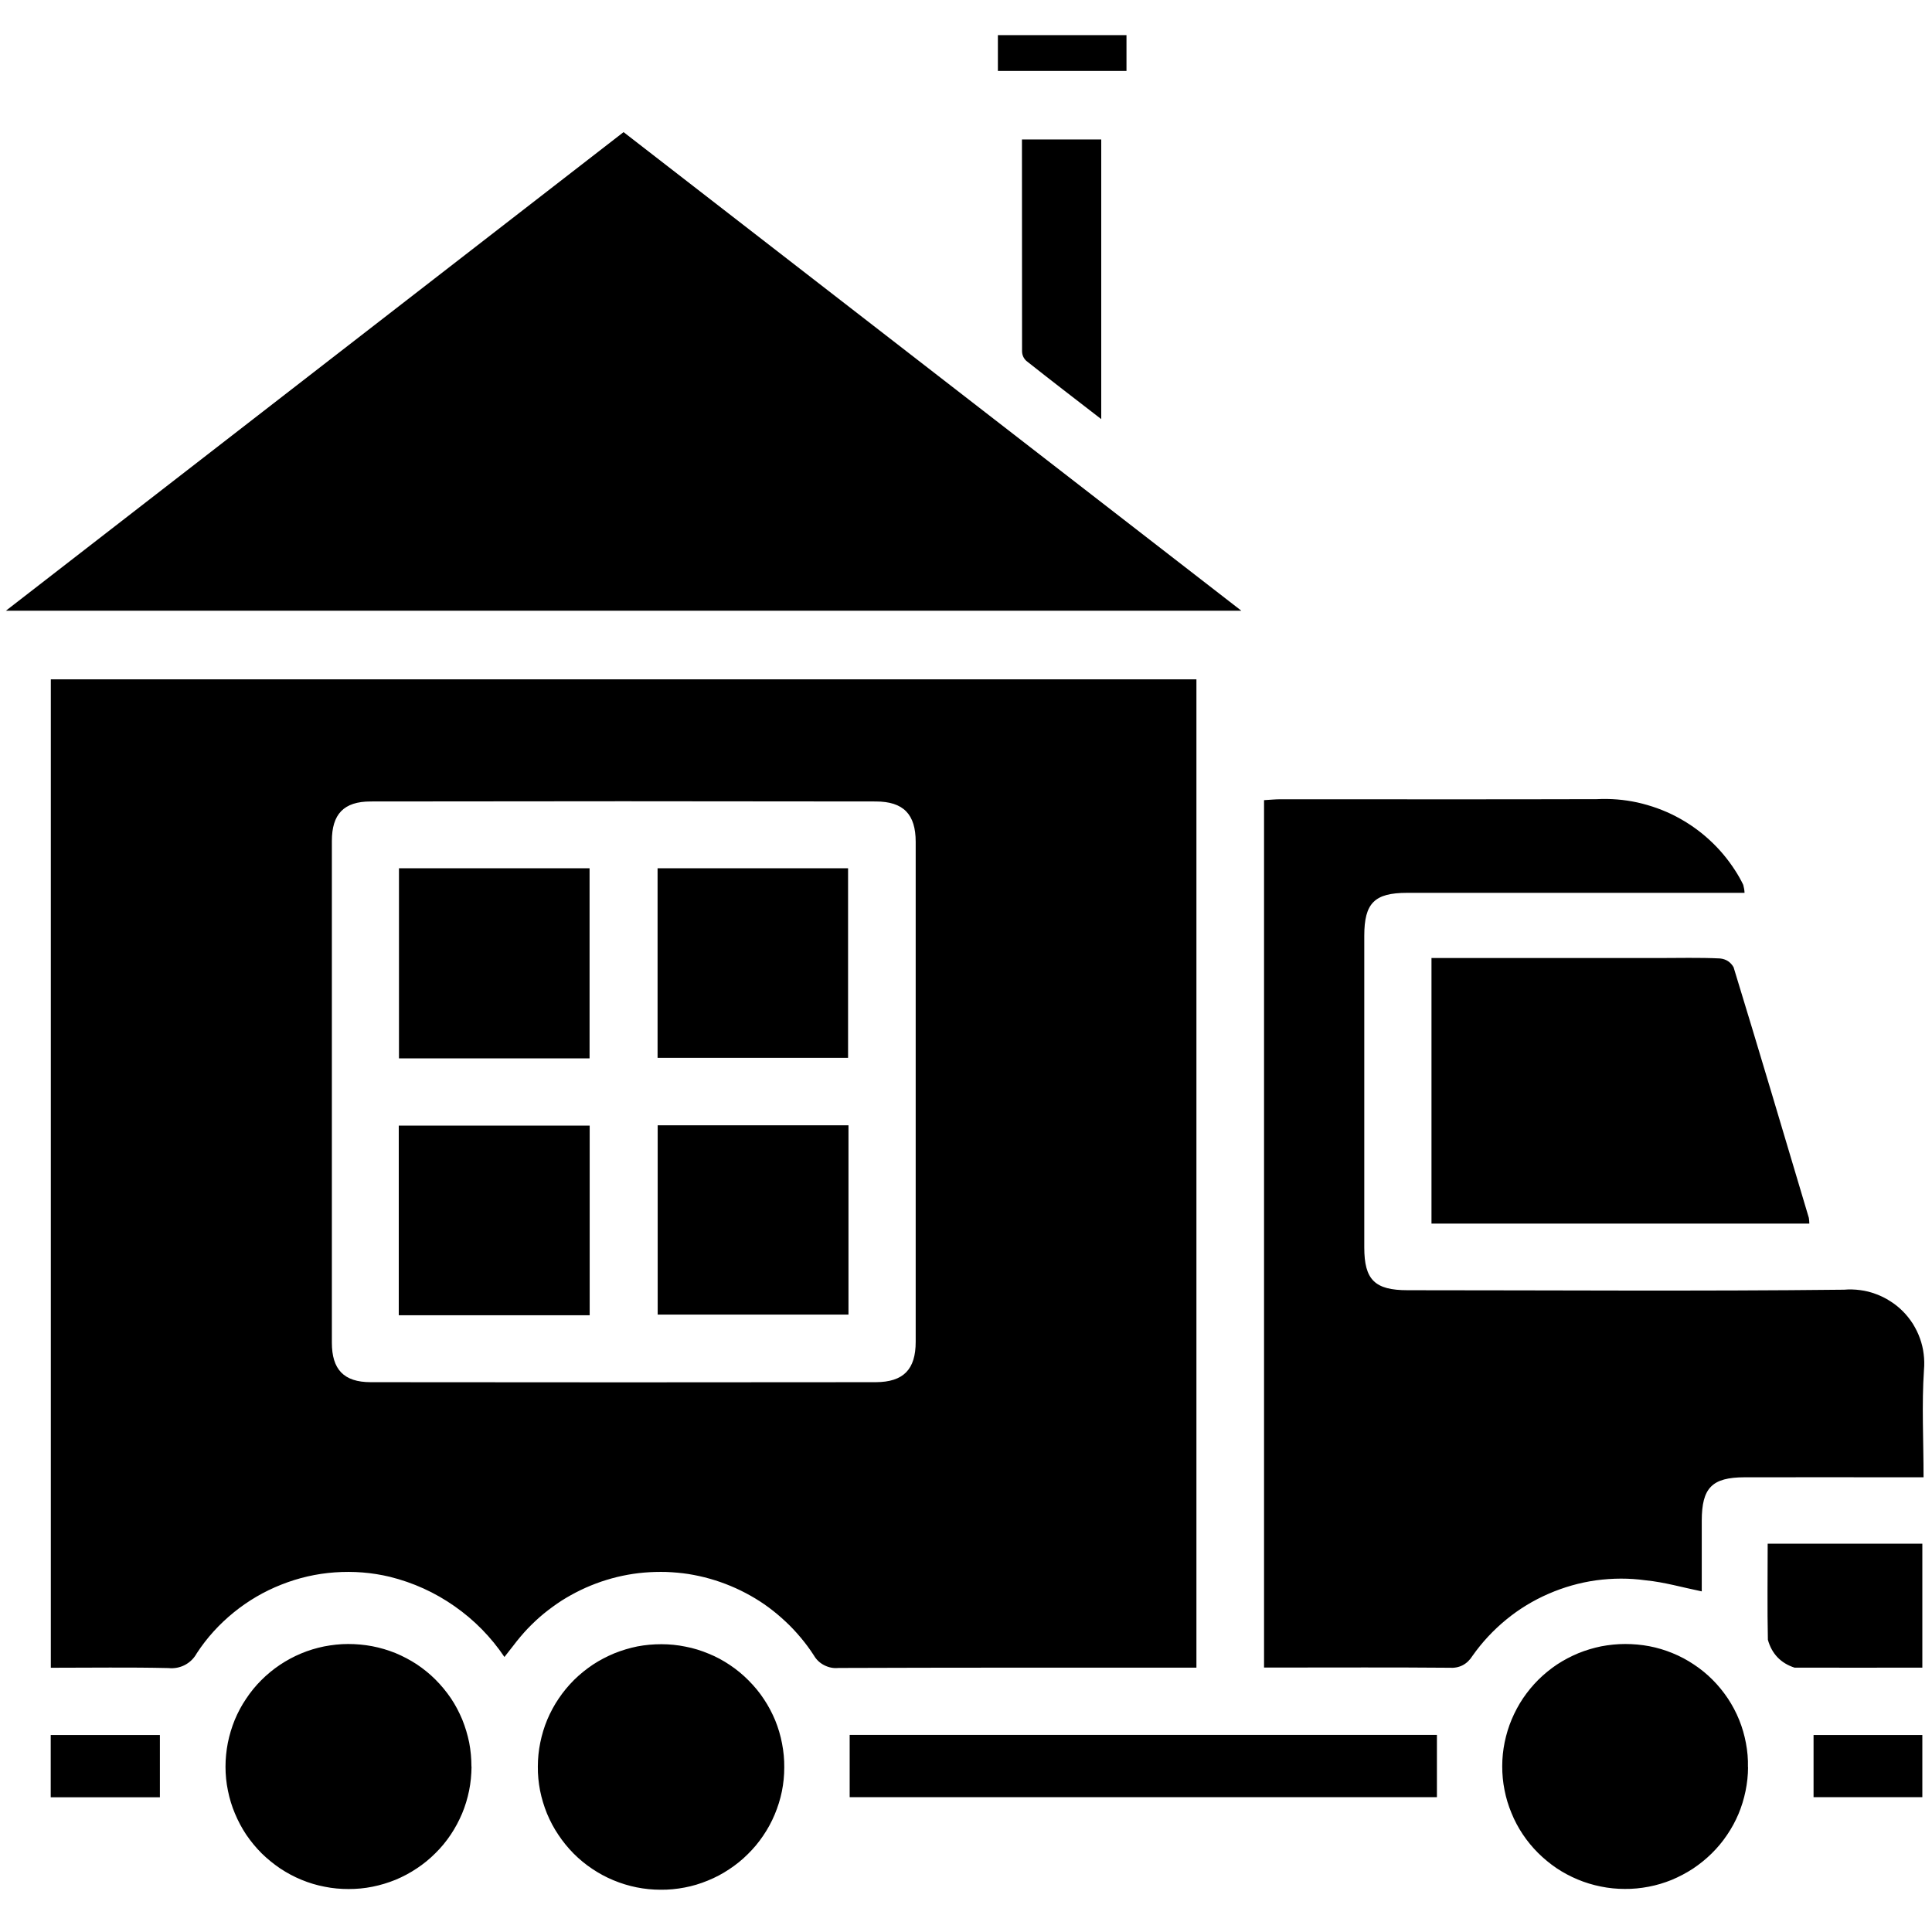<svg xmlns="http://www.w3.org/2000/svg" xmlns:xlink="http://www.w3.org/1999/xlink" width="100" zoomAndPan="magnify" viewBox="0 0 75 75" height="100" preserveAspectRatio="xMidYMid meet" version="1.2"><defs><clipPath id="a8d37c0057"><path d="M 0 1.363 L 75 1.363 L 75 73.363 L 0 73.363 Z M 0 1.363 "/></clipPath></defs><g id="30c475170e"><g clip-rule="nonzero" clip-path="url(#a8d37c0057)"><path style=" stroke:none;fill-rule:nonzero;fill:#000000;fill-opacity:1;" d="M 45.758 64.738 L 46.445 64.738 L 46.445 26.371 L 1.973 26.371 L 1.973 64.742 C 3.52 64.742 5.027 64.719 6.539 64.754 C 6.762 64.777 6.977 64.738 7.18 64.633 C 7.379 64.527 7.531 64.375 7.641 64.176 C 8.035 63.574 8.516 63.047 9.074 62.594 C 9.633 62.141 10.246 61.781 10.918 61.516 C 11.586 61.25 12.281 61.09 13 61.039 C 13.719 60.988 14.43 61.043 15.133 61.211 C 16.043 61.438 16.879 61.816 17.648 62.355 C 18.414 62.891 19.059 63.547 19.582 64.324 C 19.707 64.164 19.824 64.02 19.934 63.875 C 20.105 63.648 20.289 63.43 20.484 63.223 C 20.684 63.016 20.891 62.82 21.109 62.641 C 21.332 62.461 21.562 62.293 21.801 62.137 C 22.043 61.984 22.289 61.848 22.547 61.723 C 22.805 61.598 23.07 61.492 23.34 61.398 C 23.609 61.309 23.883 61.23 24.164 61.172 C 24.445 61.113 24.727 61.07 25.012 61.047 C 25.293 61.023 25.578 61.016 25.863 61.023 C 26.152 61.035 26.434 61.059 26.719 61.102 C 27 61.148 27.277 61.207 27.551 61.285 C 27.828 61.363 28.098 61.457 28.359 61.566 C 28.625 61.676 28.879 61.801 29.129 61.941 C 29.379 62.082 29.617 62.234 29.848 62.406 C 30.074 62.574 30.293 62.758 30.5 62.953 C 30.711 63.148 30.902 63.355 31.086 63.574 C 31.27 63.793 31.438 64.02 31.594 64.262 C 31.691 64.43 31.828 64.559 32 64.645 C 32.176 64.734 32.359 64.77 32.555 64.75 C 36.957 64.734 41.359 64.738 45.758 64.738 Z M 33.996 53.656 C 27.461 53.664 20.926 53.664 14.391 53.656 C 13.34 53.656 12.883 53.156 12.883 52.121 C 12.883 48.855 12.883 45.59 12.883 42.324 C 12.883 39.098 12.883 35.875 12.883 32.648 C 12.883 31.609 13.34 31.113 14.387 31.113 C 20.926 31.102 27.461 31.102 33.996 31.113 C 35.074 31.113 35.547 31.613 35.547 32.68 C 35.547 39.148 35.547 45.621 35.547 52.09 C 35.547 53.156 35.078 53.652 33.996 53.656 Z M 48.188 23.707 L 0.23 23.707 L 24.207 5.129 Z M 74.688 53.184 C 74.598 54.535 74.672 55.902 74.672 57.348 L 73.949 57.348 C 71.875 57.348 69.797 57.344 67.723 57.348 C 66.457 57.352 66.066 57.758 66.062 59.027 C 66.062 59.938 66.062 60.848 66.062 61.777 C 65.316 61.625 64.609 61.418 63.887 61.348 C 63.246 61.258 62.605 61.262 61.961 61.348 C 61.32 61.438 60.707 61.613 60.113 61.871 C 59.52 62.129 58.973 62.461 58.473 62.871 C 57.973 63.281 57.535 63.75 57.164 64.277 C 56.953 64.613 56.648 64.77 56.254 64.742 C 54.07 64.723 51.891 64.734 49.711 64.734 L 49.07 64.734 L 49.07 31.062 C 49.281 31.051 49.5 31.027 49.719 31.027 C 53.809 31.027 57.898 31.035 61.988 31.023 C 62.52 30.996 63.047 31.039 63.566 31.152 C 64.086 31.27 64.582 31.445 65.055 31.691 C 65.527 31.938 65.961 32.238 66.352 32.598 C 66.742 32.953 67.082 33.359 67.367 33.805 C 67.48 33.98 67.582 34.16 67.672 34.348 C 67.699 34.449 67.719 34.551 67.723 34.66 L 66.961 34.66 C 62.848 34.66 58.738 34.66 54.625 34.66 C 53.355 34.66 52.961 35.059 52.961 36.328 C 52.961 40.359 52.961 44.395 52.961 48.426 C 52.961 49.684 53.371 50.086 54.645 50.086 C 60.293 50.086 65.941 50.129 71.586 50.066 C 71.797 50.047 72.004 50.055 72.211 50.082 C 72.422 50.109 72.625 50.16 72.82 50.234 C 73.016 50.305 73.203 50.398 73.379 50.512 C 73.559 50.625 73.719 50.754 73.867 50.902 C 74.016 51.051 74.145 51.215 74.258 51.391 C 74.367 51.57 74.461 51.754 74.531 51.953 C 74.602 52.148 74.652 52.352 74.676 52.559 C 74.703 52.766 74.707 52.973 74.688 53.184 Z M 67.297 37.547 C 68.289 40.785 69.25 44.031 70.219 47.277 C 70.23 47.352 70.238 47.426 70.238 47.5 L 55.57 47.5 L 55.57 37.191 L 64.344 37.191 C 65.152 37.191 65.961 37.168 66.77 37.207 C 67.004 37.23 67.18 37.344 67.297 37.547 Z M 30.445 68.613 C 30.445 68.926 30.414 69.238 30.352 69.543 C 30.289 69.852 30.195 70.148 30.074 70.438 C 29.953 70.727 29.805 71 29.629 71.258 C 29.453 71.52 29.254 71.758 29.031 71.977 C 28.809 72.199 28.566 72.395 28.305 72.566 C 28.043 72.742 27.766 72.887 27.477 73.004 C 27.184 73.125 26.887 73.215 26.578 73.273 C 26.27 73.332 25.957 73.363 25.645 73.359 C 25.328 73.359 25.02 73.328 24.711 73.266 C 24.402 73.203 24.105 73.113 23.816 72.992 C 23.523 72.871 23.25 72.723 22.988 72.547 C 22.73 72.375 22.488 72.176 22.266 71.953 C 22.047 71.73 21.848 71.488 21.676 71.227 C 21.5 70.969 21.355 70.691 21.234 70.402 C 21.117 70.113 21.027 69.816 20.965 69.508 C 20.906 69.199 20.875 68.891 20.879 68.578 C 20.879 68.266 20.91 67.957 20.973 67.648 C 21.035 67.344 21.125 67.043 21.246 66.754 C 21.367 66.469 21.516 66.191 21.691 65.934 C 21.867 65.672 22.066 65.434 22.289 65.211 C 22.512 64.992 22.754 64.797 23.016 64.621 C 23.277 64.449 23.555 64.305 23.844 64.184 C 24.137 64.066 24.434 63.977 24.742 63.914 C 25.051 63.855 25.363 63.828 25.676 63.828 C 25.992 63.828 26.301 63.859 26.609 63.922 C 26.918 63.98 27.219 64.074 27.508 64.195 C 27.801 64.312 28.074 64.461 28.336 64.637 C 28.598 64.812 28.84 65.012 29.059 65.234 C 29.281 65.457 29.48 65.695 29.652 65.957 C 29.828 66.219 29.973 66.496 30.094 66.785 C 30.211 67.074 30.301 67.375 30.359 67.684 C 30.418 67.988 30.449 68.301 30.445 68.613 Z M 67.859 68.602 C 67.859 68.914 67.824 69.223 67.762 69.527 C 67.699 69.832 67.609 70.129 67.488 70.418 C 67.367 70.703 67.219 70.977 67.043 71.234 C 66.867 71.496 66.668 71.734 66.445 71.953 C 66.223 72.172 65.98 72.367 65.723 72.539 C 65.461 72.711 65.184 72.855 64.895 72.977 C 64.605 73.094 64.309 73.184 64 73.242 C 63.691 73.301 63.383 73.332 63.07 73.328 C 62.758 73.328 62.445 73.297 62.141 73.234 C 61.832 73.172 61.535 73.082 61.246 72.961 C 60.957 72.84 60.684 72.695 60.422 72.52 C 60.164 72.344 59.926 72.148 59.703 71.926 C 59.484 71.707 59.285 71.465 59.113 71.207 C 58.938 70.945 58.793 70.672 58.676 70.383 C 58.555 70.094 58.465 69.797 58.406 69.492 C 58.344 69.184 58.316 68.875 58.316 68.566 C 58.316 68.254 58.348 67.945 58.41 67.637 C 58.473 67.332 58.562 67.035 58.684 66.746 C 58.805 66.461 58.949 66.188 59.125 65.926 C 59.301 65.668 59.496 65.43 59.719 65.207 C 59.941 64.988 60.18 64.793 60.441 64.617 C 60.703 64.445 60.977 64.301 61.266 64.18 C 61.555 64.062 61.855 63.973 62.16 63.91 C 62.469 63.852 62.777 63.82 63.09 63.82 C 63.406 63.82 63.719 63.848 64.027 63.906 C 64.336 63.965 64.637 64.055 64.93 64.176 C 65.219 64.293 65.496 64.441 65.758 64.617 C 66.02 64.789 66.262 64.988 66.484 65.211 C 66.707 65.434 66.902 65.676 67.078 65.938 C 67.25 66.199 67.398 66.477 67.516 66.77 C 67.633 67.059 67.719 67.359 67.777 67.668 C 67.836 67.977 67.863 68.289 67.855 68.602 Z M 18.305 68.582 C 18.301 68.895 18.273 69.203 18.211 69.508 C 18.148 69.816 18.059 70.113 17.938 70.402 C 17.816 70.688 17.672 70.961 17.496 71.223 C 17.324 71.48 17.125 71.723 16.902 71.941 C 16.68 72.164 16.441 72.359 16.18 72.531 C 15.918 72.707 15.645 72.852 15.355 72.973 C 15.066 73.09 14.77 73.18 14.461 73.242 C 14.152 73.305 13.844 73.332 13.531 73.332 C 13.219 73.332 12.906 73.305 12.602 73.242 C 12.293 73.184 11.996 73.094 11.703 72.973 C 11.414 72.855 11.141 72.707 10.879 72.535 C 10.621 72.359 10.379 72.164 10.156 71.945 C 9.934 71.723 9.738 71.484 9.562 71.227 C 9.387 70.965 9.242 70.691 9.121 70.402 C 9 70.117 8.91 69.82 8.848 69.512 C 8.785 69.207 8.754 68.898 8.754 68.586 C 8.754 68.273 8.785 67.965 8.844 67.66 C 8.906 67.352 8.996 67.055 9.113 66.766 C 9.234 66.477 9.379 66.203 9.555 65.945 C 9.727 65.684 9.922 65.445 10.145 65.223 C 10.367 65 10.605 64.805 10.867 64.629 C 11.125 64.457 11.398 64.309 11.688 64.188 C 11.977 64.066 12.277 63.977 12.582 63.914 C 12.891 63.855 13.199 63.82 13.512 63.82 C 13.828 63.82 14.141 63.848 14.449 63.906 C 14.758 63.965 15.059 64.055 15.352 64.172 C 15.641 64.293 15.918 64.438 16.18 64.609 C 16.441 64.785 16.684 64.98 16.906 65.203 C 17.129 65.426 17.328 65.668 17.504 65.926 C 17.68 66.188 17.824 66.465 17.945 66.754 C 18.062 67.043 18.152 67.344 18.215 67.652 C 18.273 67.957 18.301 68.27 18.301 68.582 Z M 32.984 67.348 L 55.781 67.348 L 55.781 69.766 L 32.984 69.766 Z M 39.672 5.414 L 42.75 5.414 L 42.75 16.27 C 41.723 15.477 40.777 14.75 39.84 14.008 C 39.734 13.906 39.68 13.785 39.676 13.641 C 39.672 10.914 39.672 8.188 39.672 5.414 Z M 68.621 59.926 L 74.625 59.926 L 74.625 64.738 C 72.941 64.738 71.301 64.742 69.664 64.738 C 69.125 64.562 68.781 64.199 68.629 63.656 C 68.602 62.418 68.621 61.188 68.621 59.926 Z M 1.969 67.352 L 6.207 67.352 L 6.207 69.77 L 1.969 69.77 Z M 70.402 67.352 L 74.625 67.352 L 74.625 69.766 L 70.402 69.766 Z M 43.73 2.754 L 38.738 2.754 L 38.738 1.363 L 43.73 1.363 Z M 22.887 41.086 L 15.488 41.086 L 15.488 33.707 L 22.887 33.707 Z M 15.48 43.695 L 22.891 43.695 L 22.891 51.059 L 15.48 51.059 Z M 32.922 41.066 L 25.527 41.066 L 25.527 33.707 L 32.922 33.707 Z M 25.531 43.684 L 32.938 43.684 L 32.938 51.031 L 25.531 51.031 Z M 25.531 43.684 "/></g></g></svg>